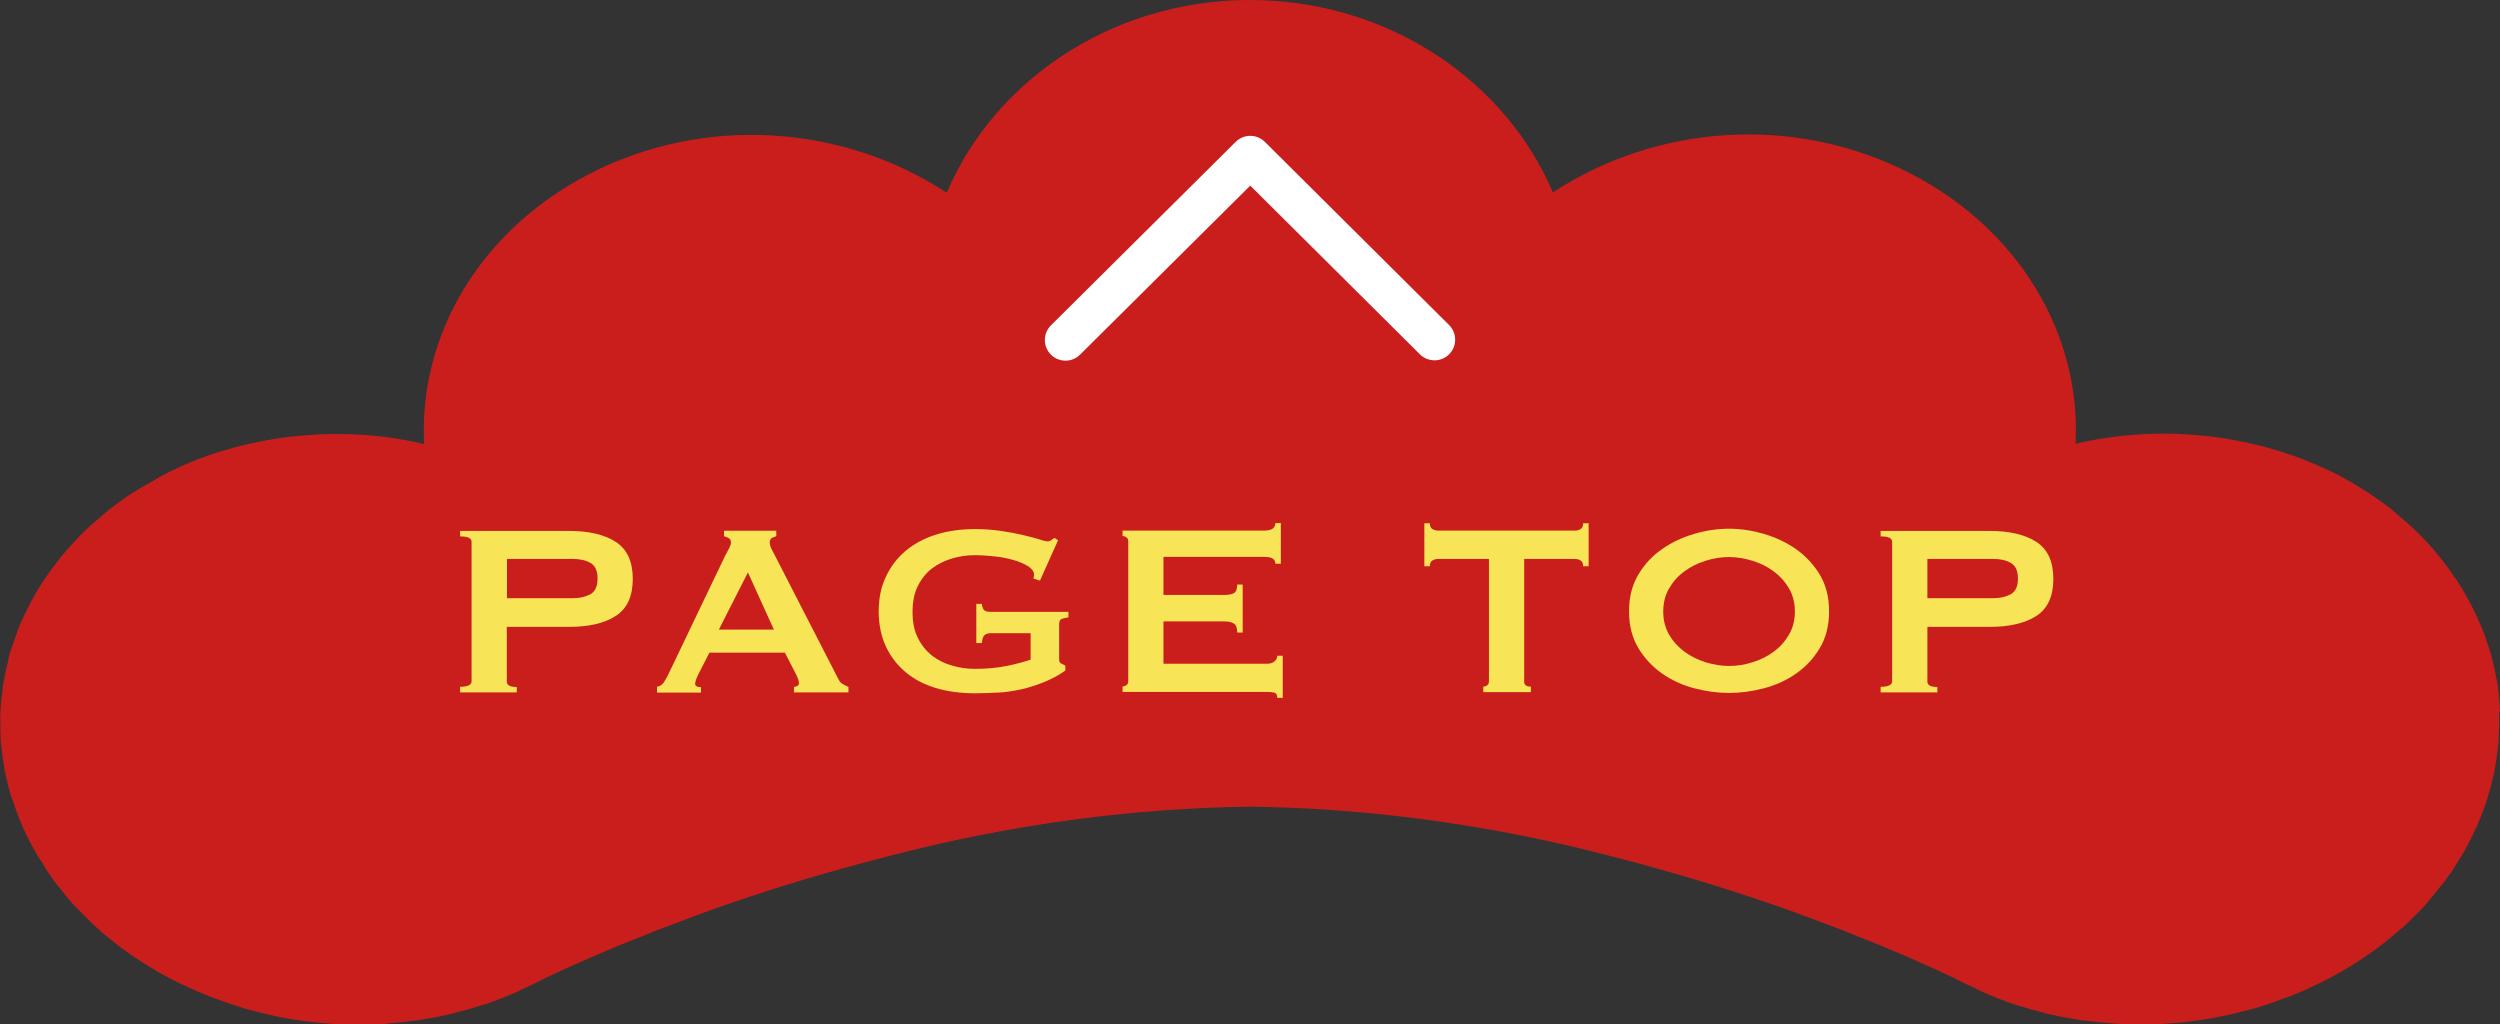 <svg width="144" height="59" viewBox="0 0 144 59" fill="none" xmlns="http://www.w3.org/2000/svg">
<rect x="0" y="0" width="144" height="59" fill="#333333" stroke="none"/>
<g clip-path="url(#clip0_242_725)">
<path d="M144 40.976C144 40.877 143.99 40.779 143.98 40.681C143.98 40.573 143.971 40.465 143.961 40.346C143.931 40.002 143.901 39.648 143.842 39.314C143.822 39.206 143.802 39.088 143.773 38.98C143.763 38.911 143.743 38.842 143.733 38.763C143.654 38.4 143.575 38.036 143.476 37.672C143.456 37.593 143.426 37.514 143.396 37.426C143.367 37.328 143.337 37.219 143.297 37.121C143.188 36.767 143.06 36.423 142.921 36.089C142.911 36.059 142.892 36.03 142.872 35.99C142.585 35.292 142.238 34.614 141.842 33.955C141.704 33.719 141.555 33.493 141.407 33.276C141.229 33.011 141.05 32.755 140.852 32.499C140.763 32.382 140.674 32.273 140.585 32.155C140.15 31.605 139.674 31.084 139.16 30.582C139.13 30.552 139.1 30.523 139.071 30.494C139.071 30.494 139.051 30.474 139.041 30.474C138.734 30.179 138.407 29.904 138.081 29.628C137.972 29.53 137.863 29.431 137.744 29.333C137.704 29.304 137.655 29.264 137.615 29.235C137.526 29.166 137.437 29.097 137.338 29.028C136.992 28.773 136.645 28.527 136.289 28.301C136.239 28.271 136.18 28.232 136.131 28.202C136.032 28.143 135.942 28.084 135.843 28.025C135.477 27.799 135.111 27.593 134.735 27.386C134.646 27.337 134.547 27.298 134.458 27.248C134.418 27.229 134.388 27.209 134.349 27.189C134.349 27.189 134.339 27.189 134.329 27.189C133.913 26.983 133.497 26.796 133.072 26.629C132.517 26.393 131.933 26.186 131.349 26C130.765 25.823 130.161 25.655 129.568 25.528C128.964 25.39 128.35 25.282 127.736 25.193C127.113 25.105 126.489 25.056 125.875 25.016C125.242 24.977 124.618 24.967 123.994 24.987C122.737 25.026 121.47 25.164 120.243 25.41C120.015 25.459 119.777 25.508 119.55 25.567C119.886 19.313 116.343 13.256 110.077 10.011C103.365 6.54 95.406 7.179 89.447 11.082C86.745 4.75 80.251 0.256 72.639 0.01C64.571 -0.245 57.414 4.327 54.533 11.102C48.574 7.198 40.616 6.569 33.904 10.04C27.648 13.285 24.104 19.323 24.431 25.577C24.213 25.528 23.985 25.479 23.768 25.429C22.53 25.183 21.273 25.036 20.006 25.006C19.382 24.987 18.759 24.997 18.125 25.036C17.502 25.075 16.878 25.125 16.274 25.213C15.65 25.302 15.047 25.41 14.433 25.547C13.839 25.675 13.235 25.842 12.651 26.019C12.067 26.206 11.483 26.413 10.929 26.649C10.503 26.816 10.087 27.012 9.681 27.219C9.681 27.219 9.671 27.219 9.662 27.219C9.612 27.248 9.563 27.278 9.513 27.308C9.434 27.347 9.355 27.386 9.285 27.425C9.107 27.514 8.939 27.632 8.771 27.73C8.454 27.907 8.137 28.075 7.84 28.271C7.801 28.301 7.761 28.32 7.712 28.34C7.335 28.576 6.979 28.832 6.623 29.097C6.553 29.146 6.484 29.195 6.425 29.245C6.365 29.284 6.316 29.323 6.256 29.372C6.108 29.491 5.979 29.618 5.841 29.736C5.554 29.982 5.257 30.218 4.989 30.484C4.969 30.503 4.96 30.513 4.94 30.523C4.702 30.759 4.465 31.005 4.237 31.251C3.673 31.851 3.168 32.49 2.713 33.148C2.713 33.158 2.693 33.178 2.683 33.188C2.376 33.63 2.099 34.093 1.841 34.565C1.841 34.565 1.832 34.584 1.822 34.594C1.802 34.643 1.782 34.682 1.752 34.732C1.535 35.145 1.327 35.558 1.149 35.99C1.129 36.03 1.109 36.079 1.089 36.118C1.02 36.295 0.97 36.472 0.901 36.659C0.802 36.934 0.693 37.219 0.614 37.495C0.594 37.564 0.564 37.633 0.545 37.701C0.495 37.888 0.465 38.075 0.426 38.262C0.357 38.567 0.277 38.871 0.228 39.176C0.228 39.235 0.198 39.285 0.188 39.343C0.169 39.491 0.159 39.639 0.139 39.796C0.099 40.13 0.06 40.455 0.04 40.789C0.04 40.858 0.02 40.937 0.02 41.005C0.02 41.163 0.02 41.33 0.02 41.487C0.02 41.831 0.02 42.166 0.04 42.51C0.04 42.569 0.04 42.618 0.04 42.677C0.04 42.775 0.07 42.883 0.079 42.982C0.119 43.424 0.178 43.857 0.258 44.29C0.258 44.309 0.258 44.319 0.258 44.339C0.258 44.378 0.277 44.408 0.287 44.447C0.386 44.939 0.505 45.43 0.663 45.922C0.663 45.942 0.673 45.961 0.683 45.991C0.703 46.04 0.723 46.089 0.743 46.138C0.891 46.591 1.059 47.053 1.257 47.505C1.277 47.544 1.287 47.574 1.297 47.613C1.426 47.898 1.564 48.184 1.713 48.469C1.802 48.636 1.881 48.793 1.98 48.961C2.02 49.029 2.059 49.108 2.099 49.177C2.198 49.354 2.317 49.511 2.425 49.678C2.564 49.895 2.673 50.111 2.821 50.327C2.861 50.386 2.911 50.445 2.96 50.504C3 50.563 3.029 50.622 3.069 50.681C3.217 50.898 3.405 51.094 3.564 51.301C3.742 51.527 3.91 51.753 4.108 51.96C4.148 52.009 4.187 52.058 4.227 52.107C4.366 52.255 4.524 52.392 4.663 52.54C4.95 52.835 5.237 53.13 5.544 53.405C5.544 53.405 5.554 53.415 5.563 53.425C5.86 53.7 6.177 53.966 6.504 54.221C6.662 54.349 6.821 54.467 6.979 54.595C6.999 54.605 7.019 54.624 7.038 54.634C7.345 54.861 7.672 55.087 8.008 55.303C8.216 55.441 8.414 55.569 8.632 55.696C8.642 55.696 8.652 55.706 8.662 55.716C9.196 56.041 9.731 56.336 10.295 56.611C10.315 56.611 10.325 56.63 10.345 56.64C10.414 56.67 10.483 56.699 10.553 56.729C11.067 56.975 11.602 57.211 12.136 57.417C12.136 57.417 12.156 57.417 12.166 57.427C12.206 57.447 12.255 57.456 12.295 57.476C12.819 57.673 13.354 57.86 13.898 58.027C13.958 58.047 14.007 58.066 14.067 58.086C14.473 58.204 14.888 58.302 15.304 58.401C15.472 58.44 15.641 58.479 15.819 58.519C15.888 58.538 15.967 58.548 16.037 58.568C16.462 58.656 16.888 58.725 17.323 58.784C17.452 58.804 17.581 58.823 17.709 58.833C17.818 58.843 17.927 58.863 18.036 58.873C18.442 58.922 18.858 58.951 19.264 58.981C19.442 58.99 19.61 59 19.788 59C19.877 59 19.976 59.01 20.065 59.01C20.442 59.02 20.828 59.02 21.204 59.01C21.382 59.01 21.57 59 21.748 58.99C21.857 58.99 21.976 58.99 22.085 58.981C22.233 58.981 22.372 58.951 22.52 58.931C23.005 58.892 23.49 58.843 23.976 58.774C24.015 58.774 24.045 58.774 24.084 58.764C24.154 58.755 24.233 58.735 24.302 58.725C24.837 58.646 25.371 58.548 25.896 58.42C25.936 58.42 25.985 58.401 26.025 58.391C26.123 58.371 26.213 58.332 26.312 58.312C26.807 58.184 27.302 58.047 27.787 57.889C27.826 57.879 27.866 57.87 27.905 57.86C28.262 57.742 28.608 57.614 28.945 57.476C29.113 57.407 29.291 57.339 29.459 57.27C29.539 57.24 29.618 57.201 29.697 57.171C29.865 57.093 30.024 57.004 30.192 56.925C30.459 56.798 30.746 56.68 31.004 56.542C30.994 56.542 30.984 56.552 30.974 56.562C30.974 56.562 30.964 56.562 30.954 56.562C30.974 56.562 30.984 56.542 31.004 56.542C31.073 56.503 31.152 56.473 31.221 56.434C31.35 56.365 31.518 56.286 31.707 56.198C32.073 56.031 32.419 55.854 32.835 55.677C33.607 55.323 34.449 54.969 35.28 54.615C36.112 54.261 36.993 53.936 37.834 53.582C38.705 53.258 39.576 52.933 40.447 52.599C43.961 51.33 47.545 50.239 51.108 49.334C58.246 47.456 65.304 46.551 71.985 46.463C78.677 46.551 85.725 47.456 92.862 49.334C96.426 50.249 100.009 51.33 103.523 52.599C104.395 52.923 105.266 53.258 106.137 53.582C106.978 53.936 107.859 54.261 108.691 54.615C109.522 54.969 110.364 55.323 111.136 55.677C111.551 55.854 111.898 56.031 112.264 56.198C112.462 56.286 112.621 56.365 112.749 56.434C112.819 56.473 112.898 56.503 112.967 56.542C112.987 56.542 112.997 56.562 113.017 56.562C113.017 56.562 113.007 56.562 112.997 56.562C112.987 56.562 112.977 56.552 112.967 56.542C113.234 56.68 113.502 56.798 113.779 56.925C113.947 57.004 114.105 57.102 114.274 57.171C114.363 57.211 114.462 57.25 114.551 57.289C114.699 57.348 114.848 57.417 115.006 57.476C115.363 57.614 115.719 57.752 116.075 57.87C116.125 57.889 116.174 57.899 116.214 57.909C116.679 58.056 117.154 58.194 117.629 58.312C117.738 58.342 117.847 58.381 117.956 58.401C118.006 58.41 118.055 58.42 118.105 58.43C118.649 58.558 119.203 58.656 119.758 58.745C119.807 58.745 119.857 58.764 119.916 58.774C119.936 58.774 119.966 58.774 119.985 58.774C120.49 58.843 121.005 58.892 121.51 58.931C121.638 58.941 121.777 58.961 121.906 58.971C122.005 58.971 122.114 58.971 122.213 58.981C122.401 58.981 122.599 59 122.787 59C123.163 59 123.549 59 123.915 59C124.004 59 124.093 59 124.183 58.99C124.361 58.99 124.539 58.981 124.727 58.961C125.133 58.941 125.549 58.902 125.945 58.863C126.053 58.853 126.162 58.833 126.271 58.813C126.4 58.794 126.529 58.784 126.667 58.764C127.103 58.705 127.528 58.636 127.964 58.538C128.043 58.519 128.112 58.509 128.192 58.489C128.36 58.45 128.518 58.42 128.677 58.381C129.092 58.282 129.508 58.174 129.924 58.066C129.983 58.047 130.043 58.027 130.102 58.007C130.607 57.86 131.092 57.683 131.577 57.496C131.656 57.466 131.735 57.447 131.815 57.417C131.825 57.417 131.844 57.407 131.864 57.398C132.409 57.191 132.933 56.955 133.458 56.699C133.517 56.67 133.577 56.65 133.626 56.621C133.636 56.621 133.656 56.611 133.666 56.601C134.477 56.198 135.259 55.745 136.012 55.254C136.329 55.038 136.645 54.821 136.942 54.605C136.942 54.605 136.952 54.595 136.962 54.585C137.388 54.27 137.784 53.936 138.18 53.592C138.259 53.523 138.348 53.464 138.427 53.395C138.457 53.366 138.477 53.346 138.506 53.317C138.625 53.209 138.744 53.1 138.853 52.982C139.16 52.687 139.466 52.383 139.744 52.078C139.783 52.038 139.813 51.989 139.843 51.95C140.06 51.704 140.268 51.438 140.466 51.183C140.605 51.006 140.763 50.839 140.892 50.652C140.932 50.603 140.951 50.553 140.991 50.504C141.04 50.435 141.1 50.377 141.149 50.308C141.318 50.062 141.456 49.816 141.605 49.57C141.694 49.432 141.793 49.305 141.872 49.157C141.892 49.118 141.912 49.069 141.941 49.029C142.169 48.626 142.377 48.213 142.565 47.8C142.595 47.731 142.634 47.663 142.664 47.603C142.684 47.564 142.694 47.525 142.713 47.486C142.852 47.171 142.971 46.846 143.09 46.532C143.149 46.345 143.218 46.168 143.278 45.981C143.278 45.961 143.278 45.952 143.287 45.932C143.416 45.519 143.525 45.116 143.614 44.703C143.644 44.585 143.674 44.457 143.693 44.339C143.782 43.857 143.852 43.385 143.891 42.903C143.891 42.825 143.921 42.756 143.921 42.677C143.921 42.608 143.921 42.549 143.921 42.48C143.931 42.294 143.941 42.117 143.951 41.93C143.951 41.615 143.951 41.31 143.951 40.995L144 40.976Z" fill="#CA1E1D"/>
<path d="M26.5 39.874V39.56C26.935 39.56 27.163 39.452 27.163 39.245V31.211C27.163 30.995 26.945 30.897 26.5 30.897V30.582H32.775C33.914 30.582 34.815 30.788 35.468 31.211C36.121 31.634 36.448 32.342 36.448 33.345C36.448 34.348 36.121 35.056 35.468 35.479C34.815 35.902 33.914 36.108 32.775 36.108H29.192V39.255C29.192 39.471 29.38 39.57 29.766 39.57V39.884H26.509L26.5 39.874ZM32.993 34.456C33.389 34.456 33.716 34.378 34.003 34.23C34.28 34.073 34.419 33.778 34.419 33.325C34.419 32.873 34.28 32.578 34.003 32.421C33.726 32.264 33.389 32.195 32.993 32.195H29.202V34.456H32.993Z" fill="#F7E557"/>
<path d="M37.854 39.55C38.012 39.53 38.131 39.452 38.22 39.324C38.309 39.196 38.398 39.049 38.477 38.881L41.774 31.998C41.853 31.841 41.932 31.703 42.001 31.575C42.071 31.447 42.1 31.329 42.1 31.241C42.1 31.123 42.061 31.044 41.972 30.995C41.883 30.946 41.803 30.916 41.704 30.887V30.572H44.714V30.887C44.634 30.907 44.545 30.946 44.466 30.985C44.387 31.025 44.337 31.113 44.337 31.241C44.337 31.339 44.357 31.428 44.397 31.526C44.436 31.624 44.496 31.742 44.585 31.9L48.287 39.108C48.346 39.235 48.426 39.334 48.525 39.393C48.624 39.452 48.742 39.511 48.871 39.57V39.884H45.733V39.57C45.733 39.57 45.842 39.55 45.911 39.521C45.981 39.481 46.02 39.432 46.02 39.363C46.02 39.245 45.971 39.088 45.882 38.901L45.209 37.593H40.863L40.219 38.852C40.101 39.098 40.041 39.275 40.041 39.383C40.041 39.511 40.15 39.58 40.378 39.58V39.894H37.844V39.58L37.854 39.55ZM44.575 36.266L43.08 32.972L41.407 36.266H44.575Z" fill="#F7E557"/>
<path d="M59.879 33.434L59.522 33.325C59.542 33.257 59.562 33.188 59.562 33.109C59.562 32.932 59.453 32.775 59.235 32.627C59.017 32.489 58.74 32.362 58.394 32.263C58.057 32.165 57.691 32.086 57.285 32.047C56.879 32.008 56.513 31.978 56.157 31.978C55.721 31.978 55.276 32.037 54.85 32.165C54.414 32.293 54.028 32.48 53.692 32.735C53.355 32.991 53.078 33.335 52.87 33.748C52.662 34.161 52.563 34.663 52.563 35.253C52.563 35.843 52.662 36.334 52.87 36.747C53.078 37.16 53.355 37.505 53.692 37.77C54.028 38.026 54.414 38.222 54.85 38.34C55.286 38.468 55.721 38.527 56.157 38.527C56.83 38.527 57.444 38.468 57.978 38.36C58.513 38.252 58.978 38.124 59.364 37.996V36.472H57.087C56.919 36.472 56.8 36.511 56.711 36.58C56.632 36.649 56.572 36.806 56.553 37.042H56.236V34.781H56.553C56.572 34.977 56.632 35.105 56.711 35.164C56.79 35.223 56.919 35.243 57.087 35.243H61.542V35.557C61.304 35.597 61.156 35.636 61.096 35.685C61.037 35.734 61.007 35.833 61.007 35.99V37.986C61.007 38.104 61.047 38.183 61.116 38.212C61.185 38.252 61.274 38.291 61.364 38.34V38.626C60.968 38.901 60.562 39.117 60.126 39.294C59.691 39.471 59.255 39.609 58.81 39.707C58.364 39.806 57.919 39.874 57.473 39.894C57.028 39.914 56.592 39.933 56.167 39.933C55.335 39.933 54.573 39.835 53.9 39.629C53.217 39.422 52.633 39.117 52.148 38.704C51.663 38.291 51.286 37.8 51.019 37.219C50.752 36.639 50.613 35.971 50.613 35.223C50.613 34.476 50.742 33.817 51.019 33.237C51.286 32.657 51.663 32.155 52.148 31.742C52.633 31.329 53.217 31.015 53.9 30.798C54.583 30.582 55.345 30.474 56.167 30.474C56.691 30.474 57.186 30.513 57.661 30.582C58.136 30.651 58.562 30.729 58.928 30.818C59.295 30.906 59.602 30.985 59.849 31.064C60.096 31.142 60.245 31.182 60.304 31.182C60.413 31.182 60.492 31.162 60.552 31.113C60.611 31.064 60.671 31.024 60.73 30.985L60.948 31.113L59.898 33.453L59.879 33.434Z" fill="#F7E557"/>
<path d="M73.46 32.47C73.46 32.342 73.411 32.244 73.312 32.175C73.213 32.106 73.034 32.077 72.787 32.077H67.016V34.27H70.51C70.748 34.27 70.936 34.24 71.064 34.171C71.193 34.103 71.263 33.935 71.263 33.67H71.579V36.433H71.263C71.263 36.158 71.193 35.991 71.064 35.912C70.936 35.833 70.748 35.794 70.51 35.794H67.016V38.233H72.965C73.143 38.233 73.292 38.193 73.401 38.105C73.51 38.016 73.569 37.908 73.569 37.77H73.886V40.199H73.569C73.569 40.022 73.51 39.924 73.401 39.894C73.292 39.875 73.143 39.855 72.965 39.855H64.66V39.54C64.739 39.54 64.818 39.511 64.888 39.462C64.957 39.413 64.987 39.334 64.987 39.226V31.192C64.987 31.084 64.957 31.005 64.888 30.956C64.818 30.907 64.749 30.877 64.66 30.877V30.563H72.787C73.034 30.563 73.213 30.523 73.312 30.445C73.411 30.366 73.46 30.267 73.46 30.13H73.777V32.47H73.46Z" fill="#F7E557"/>
<path d="M87.784 39.236C87.784 39.452 87.913 39.55 88.18 39.55V39.865H85.438V39.55C85.517 39.55 85.596 39.521 85.665 39.471C85.735 39.422 85.764 39.344 85.764 39.236V32.195H82.825C82.716 32.195 82.617 32.224 82.508 32.283C82.409 32.342 82.359 32.45 82.359 32.618H82.043V30.14H82.359C82.359 30.307 82.409 30.415 82.508 30.474C82.607 30.533 82.716 30.562 82.825 30.562H90.734C90.843 30.562 90.942 30.533 91.041 30.474C91.14 30.415 91.189 30.307 91.189 30.14H91.506V32.618H91.189C91.189 32.45 91.14 32.342 91.041 32.283C90.942 32.224 90.833 32.195 90.734 32.195H87.794V39.236H87.784Z" fill="#F7E557"/>
<path d="M99.593 30.454C100.247 30.454 100.91 30.552 101.593 30.749C102.266 30.946 102.89 31.241 103.444 31.624C103.998 32.018 104.464 32.509 104.82 33.099C105.176 33.699 105.355 34.397 105.355 35.213C105.355 36.03 105.176 36.738 104.82 37.328C104.464 37.927 104.008 38.419 103.444 38.803C102.89 39.196 102.266 39.471 101.593 39.648C100.92 39.825 100.247 39.914 99.593 39.914C98.94 39.914 98.277 39.825 97.594 39.648C96.921 39.471 96.297 39.186 95.743 38.803C95.188 38.409 94.723 37.918 94.367 37.328C94.01 36.728 93.832 36.03 93.832 35.213C93.832 34.397 94.01 33.699 94.367 33.099C94.723 32.499 95.178 32.008 95.743 31.624C96.297 31.231 96.921 30.946 97.594 30.749C98.267 30.552 98.94 30.454 99.593 30.454ZM99.593 32.086C99.138 32.086 98.692 32.155 98.237 32.303C97.782 32.44 97.376 32.647 97.02 32.912C96.653 33.178 96.366 33.502 96.139 33.896C95.911 34.289 95.802 34.732 95.802 35.223C95.802 35.715 95.911 36.157 96.139 36.551C96.366 36.944 96.663 37.269 97.02 37.534C97.386 37.8 97.792 38.006 98.237 38.144C98.692 38.281 99.138 38.36 99.593 38.36C100.049 38.36 100.494 38.291 100.949 38.144C101.405 38.006 101.811 37.8 102.167 37.534C102.533 37.269 102.82 36.944 103.048 36.551C103.276 36.157 103.385 35.715 103.385 35.223C103.385 34.732 103.276 34.289 103.048 33.896C102.82 33.502 102.523 33.178 102.167 32.912C101.811 32.647 101.395 32.44 100.949 32.303C100.494 32.165 100.049 32.086 99.593 32.086Z" fill="#F7E557"/>
<path d="M108.324 39.874V39.56C108.76 39.56 108.987 39.452 108.987 39.245V31.211C108.987 30.995 108.77 30.897 108.324 30.897V30.582H114.6C115.739 30.582 116.639 30.788 117.293 31.211C117.946 31.634 118.273 32.342 118.273 33.345C118.273 34.348 117.946 35.056 117.293 35.479C116.639 35.902 115.739 36.108 114.6 36.108H111.017V39.255C111.017 39.471 111.205 39.57 111.591 39.57V39.884H108.334L108.324 39.874ZM114.808 34.456C115.204 34.456 115.541 34.378 115.818 34.23C116.095 34.073 116.233 33.778 116.233 33.325C116.233 32.873 116.095 32.578 115.818 32.421C115.541 32.264 115.204 32.195 114.808 32.195H111.017V34.456H114.808Z" fill="#F7E557"/>
<path d="M61.373 19.584L72.015 9.014L82.627 19.565" stroke="white" stroke-width="2.38" stroke-linecap="round" stroke-linejoin="round"/>
</g>
<defs>
<clipPath id="clip0_242_725">
<rect width="144" height="59" fill="white"/>
</clipPath>
</defs>
</svg>
